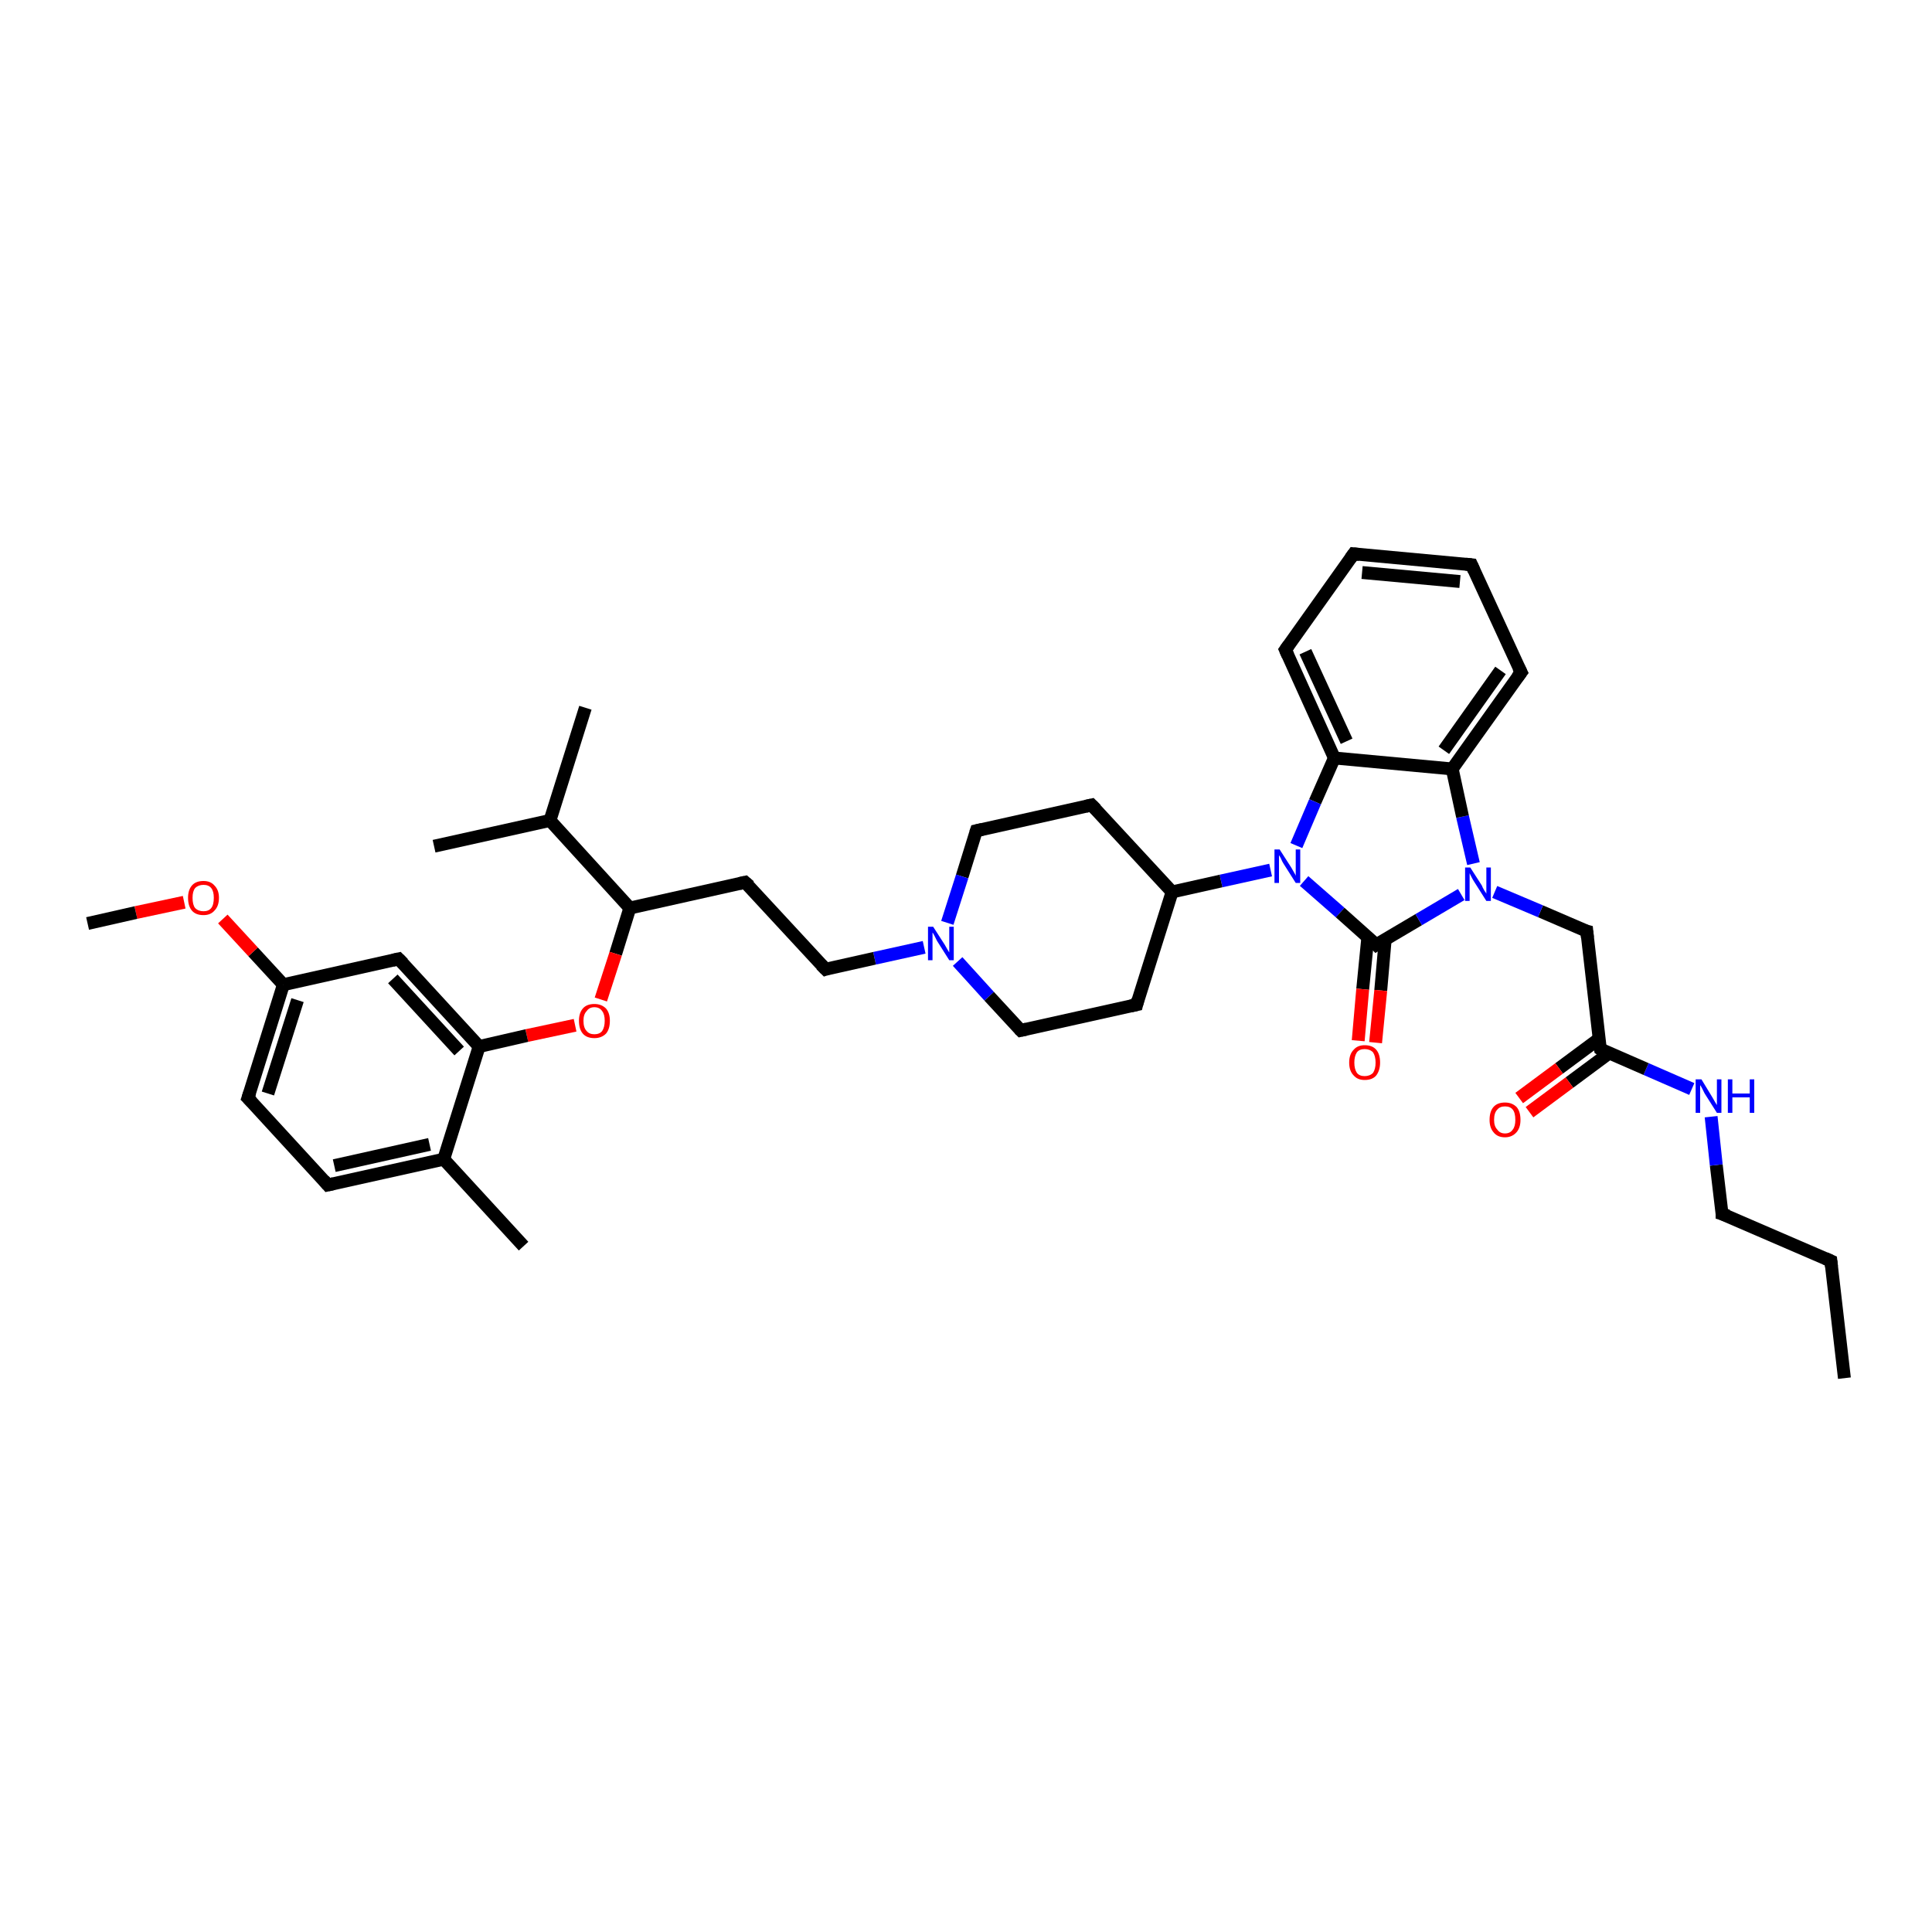 <?xml version='1.0' encoding='iso-8859-1'?>
<svg version='1.1' baseProfile='full'
              xmlns='http://www.w3.org/2000/svg'
                      xmlns:rdkit='http://www.rdkit.org/xml'
                      xmlns:xlink='http://www.w3.org/1999/xlink'
                  xml:space='preserve'
width='300px' height='300px' viewBox='0 0 300 300'>
<!-- END OF HEADER -->
<rect style='opacity:1.0;fill:#FFFFFF;stroke:none' width='300.0' height='300.0' x='0.0' y='0.0'> </rect>
<path class='bond-0 atom-0 atom-1' d='M 286.4,214.0 L 284.3,195.8' style='fill:none;fill-rule:evenodd;stroke:#000000;stroke-width:2.0px;stroke-linecap:butt;stroke-linejoin:miter;stroke-opacity:1' />
<path class='bond-1 atom-1 atom-2' d='M 284.3,195.8 L 267.4,188.5' style='fill:none;fill-rule:evenodd;stroke:#000000;stroke-width:2.0px;stroke-linecap:butt;stroke-linejoin:miter;stroke-opacity:1' />
<path class='bond-2 atom-2 atom-3' d='M 267.4,188.5 L 266.5,180.9' style='fill:none;fill-rule:evenodd;stroke:#000000;stroke-width:2.0px;stroke-linecap:butt;stroke-linejoin:miter;stroke-opacity:1' />
<path class='bond-2 atom-2 atom-3' d='M 266.5,180.9 L 265.7,173.4' style='fill:none;fill-rule:evenodd;stroke:#0000FF;stroke-width:2.0px;stroke-linecap:butt;stroke-linejoin:miter;stroke-opacity:1' />
<path class='bond-3 atom-3 atom-4' d='M 262.7,169.1 L 255.6,166.0' style='fill:none;fill-rule:evenodd;stroke:#0000FF;stroke-width:2.0px;stroke-linecap:butt;stroke-linejoin:miter;stroke-opacity:1' />
<path class='bond-3 atom-3 atom-4' d='M 255.6,166.0 L 248.5,162.9' style='fill:none;fill-rule:evenodd;stroke:#000000;stroke-width:2.0px;stroke-linecap:butt;stroke-linejoin:miter;stroke-opacity:1' />
<path class='bond-4 atom-4 atom-5' d='M 248.3,161.3 L 242.1,165.9' style='fill:none;fill-rule:evenodd;stroke:#000000;stroke-width:2.0px;stroke-linecap:butt;stroke-linejoin:miter;stroke-opacity:1' />
<path class='bond-4 atom-4 atom-5' d='M 242.1,165.9 L 235.9,170.5' style='fill:none;fill-rule:evenodd;stroke:#FF0000;stroke-width:2.0px;stroke-linecap:butt;stroke-linejoin:miter;stroke-opacity:1' />
<path class='bond-4 atom-4 atom-5' d='M 249.9,163.5 L 243.7,168.1' style='fill:none;fill-rule:evenodd;stroke:#000000;stroke-width:2.0px;stroke-linecap:butt;stroke-linejoin:miter;stroke-opacity:1' />
<path class='bond-4 atom-4 atom-5' d='M 243.7,168.1 L 237.5,172.7' style='fill:none;fill-rule:evenodd;stroke:#FF0000;stroke-width:2.0px;stroke-linecap:butt;stroke-linejoin:miter;stroke-opacity:1' />
<path class='bond-5 atom-4 atom-6' d='M 248.5,162.9 L 246.4,144.6' style='fill:none;fill-rule:evenodd;stroke:#000000;stroke-width:2.0px;stroke-linecap:butt;stroke-linejoin:miter;stroke-opacity:1' />
<path class='bond-6 atom-6 atom-7' d='M 246.4,144.6 L 239.2,141.5' style='fill:none;fill-rule:evenodd;stroke:#000000;stroke-width:2.0px;stroke-linecap:butt;stroke-linejoin:miter;stroke-opacity:1' />
<path class='bond-6 atom-6 atom-7' d='M 239.2,141.5 L 232.1,138.5' style='fill:none;fill-rule:evenodd;stroke:#0000FF;stroke-width:2.0px;stroke-linecap:butt;stroke-linejoin:miter;stroke-opacity:1' />
<path class='bond-7 atom-7 atom-8' d='M 228.8,134.1 L 227.1,126.8' style='fill:none;fill-rule:evenodd;stroke:#0000FF;stroke-width:2.0px;stroke-linecap:butt;stroke-linejoin:miter;stroke-opacity:1' />
<path class='bond-7 atom-7 atom-8' d='M 227.1,126.8 L 225.5,119.4' style='fill:none;fill-rule:evenodd;stroke:#000000;stroke-width:2.0px;stroke-linecap:butt;stroke-linejoin:miter;stroke-opacity:1' />
<path class='bond-8 atom-8 atom-9' d='M 225.5,119.4 L 236.2,104.4' style='fill:none;fill-rule:evenodd;stroke:#000000;stroke-width:2.0px;stroke-linecap:butt;stroke-linejoin:miter;stroke-opacity:1' />
<path class='bond-8 atom-8 atom-9' d='M 224.2,116.5 L 233.0,104.1' style='fill:none;fill-rule:evenodd;stroke:#000000;stroke-width:2.0px;stroke-linecap:butt;stroke-linejoin:miter;stroke-opacity:1' />
<path class='bond-9 atom-9 atom-10' d='M 236.2,104.4 L 228.5,87.7' style='fill:none;fill-rule:evenodd;stroke:#000000;stroke-width:2.0px;stroke-linecap:butt;stroke-linejoin:miter;stroke-opacity:1' />
<path class='bond-10 atom-10 atom-11' d='M 228.5,87.7 L 210.2,86.0' style='fill:none;fill-rule:evenodd;stroke:#000000;stroke-width:2.0px;stroke-linecap:butt;stroke-linejoin:miter;stroke-opacity:1' />
<path class='bond-10 atom-10 atom-11' d='M 226.7,90.3 L 211.5,88.9' style='fill:none;fill-rule:evenodd;stroke:#000000;stroke-width:2.0px;stroke-linecap:butt;stroke-linejoin:miter;stroke-opacity:1' />
<path class='bond-11 atom-11 atom-12' d='M 210.2,86.0 L 199.6,100.9' style='fill:none;fill-rule:evenodd;stroke:#000000;stroke-width:2.0px;stroke-linecap:butt;stroke-linejoin:miter;stroke-opacity:1' />
<path class='bond-12 atom-12 atom-13' d='M 199.6,100.9 L 207.2,117.7' style='fill:none;fill-rule:evenodd;stroke:#000000;stroke-width:2.0px;stroke-linecap:butt;stroke-linejoin:miter;stroke-opacity:1' />
<path class='bond-12 atom-12 atom-13' d='M 202.7,101.2 L 209.1,115.1' style='fill:none;fill-rule:evenodd;stroke:#000000;stroke-width:2.0px;stroke-linecap:butt;stroke-linejoin:miter;stroke-opacity:1' />
<path class='bond-13 atom-13 atom-14' d='M 207.2,117.7 L 204.2,124.5' style='fill:none;fill-rule:evenodd;stroke:#000000;stroke-width:2.0px;stroke-linecap:butt;stroke-linejoin:miter;stroke-opacity:1' />
<path class='bond-13 atom-13 atom-14' d='M 204.2,124.5 L 201.3,131.3' style='fill:none;fill-rule:evenodd;stroke:#0000FF;stroke-width:2.0px;stroke-linecap:butt;stroke-linejoin:miter;stroke-opacity:1' />
<path class='bond-14 atom-14 atom-15' d='M 197.3,135.1 L 189.6,136.8' style='fill:none;fill-rule:evenodd;stroke:#0000FF;stroke-width:2.0px;stroke-linecap:butt;stroke-linejoin:miter;stroke-opacity:1' />
<path class='bond-14 atom-14 atom-15' d='M 189.6,136.8 L 182.0,138.5' style='fill:none;fill-rule:evenodd;stroke:#000000;stroke-width:2.0px;stroke-linecap:butt;stroke-linejoin:miter;stroke-opacity:1' />
<path class='bond-15 atom-15 atom-16' d='M 182.0,138.5 L 169.5,125.0' style='fill:none;fill-rule:evenodd;stroke:#000000;stroke-width:2.0px;stroke-linecap:butt;stroke-linejoin:miter;stroke-opacity:1' />
<path class='bond-16 atom-16 atom-17' d='M 169.5,125.0 L 151.6,129.0' style='fill:none;fill-rule:evenodd;stroke:#000000;stroke-width:2.0px;stroke-linecap:butt;stroke-linejoin:miter;stroke-opacity:1' />
<path class='bond-17 atom-17 atom-18' d='M 151.6,129.0 L 149.4,136.1' style='fill:none;fill-rule:evenodd;stroke:#000000;stroke-width:2.0px;stroke-linecap:butt;stroke-linejoin:miter;stroke-opacity:1' />
<path class='bond-17 atom-17 atom-18' d='M 149.4,136.1 L 147.1,143.3' style='fill:none;fill-rule:evenodd;stroke:#0000FF;stroke-width:2.0px;stroke-linecap:butt;stroke-linejoin:miter;stroke-opacity:1' />
<path class='bond-18 atom-18 atom-19' d='M 143.5,147.1 L 135.8,148.8' style='fill:none;fill-rule:evenodd;stroke:#0000FF;stroke-width:2.0px;stroke-linecap:butt;stroke-linejoin:miter;stroke-opacity:1' />
<path class='bond-18 atom-18 atom-19' d='M 135.8,148.8 L 128.2,150.5' style='fill:none;fill-rule:evenodd;stroke:#000000;stroke-width:2.0px;stroke-linecap:butt;stroke-linejoin:miter;stroke-opacity:1' />
<path class='bond-19 atom-19 atom-20' d='M 128.2,150.5 L 115.7,137.0' style='fill:none;fill-rule:evenodd;stroke:#000000;stroke-width:2.0px;stroke-linecap:butt;stroke-linejoin:miter;stroke-opacity:1' />
<path class='bond-20 atom-20 atom-21' d='M 115.7,137.0 L 97.8,141.0' style='fill:none;fill-rule:evenodd;stroke:#000000;stroke-width:2.0px;stroke-linecap:butt;stroke-linejoin:miter;stroke-opacity:1' />
<path class='bond-21 atom-21 atom-22' d='M 97.8,141.0 L 95.6,148.1' style='fill:none;fill-rule:evenodd;stroke:#000000;stroke-width:2.0px;stroke-linecap:butt;stroke-linejoin:miter;stroke-opacity:1' />
<path class='bond-21 atom-21 atom-22' d='M 95.6,148.1 L 93.3,155.2' style='fill:none;fill-rule:evenodd;stroke:#FF0000;stroke-width:2.0px;stroke-linecap:butt;stroke-linejoin:miter;stroke-opacity:1' />
<path class='bond-22 atom-22 atom-23' d='M 89.3,159.2 L 81.8,160.8' style='fill:none;fill-rule:evenodd;stroke:#FF0000;stroke-width:2.0px;stroke-linecap:butt;stroke-linejoin:miter;stroke-opacity:1' />
<path class='bond-22 atom-22 atom-23' d='M 81.8,160.8 L 74.4,162.5' style='fill:none;fill-rule:evenodd;stroke:#000000;stroke-width:2.0px;stroke-linecap:butt;stroke-linejoin:miter;stroke-opacity:1' />
<path class='bond-23 atom-23 atom-24' d='M 74.4,162.5 L 61.9,148.9' style='fill:none;fill-rule:evenodd;stroke:#000000;stroke-width:2.0px;stroke-linecap:butt;stroke-linejoin:miter;stroke-opacity:1' />
<path class='bond-23 atom-23 atom-24' d='M 71.3,163.2 L 61.0,152.0' style='fill:none;fill-rule:evenodd;stroke:#000000;stroke-width:2.0px;stroke-linecap:butt;stroke-linejoin:miter;stroke-opacity:1' />
<path class='bond-24 atom-24 atom-25' d='M 61.9,148.9 L 44.0,152.9' style='fill:none;fill-rule:evenodd;stroke:#000000;stroke-width:2.0px;stroke-linecap:butt;stroke-linejoin:miter;stroke-opacity:1' />
<path class='bond-25 atom-25 atom-26' d='M 44.0,152.9 L 39.3,147.8' style='fill:none;fill-rule:evenodd;stroke:#000000;stroke-width:2.0px;stroke-linecap:butt;stroke-linejoin:miter;stroke-opacity:1' />
<path class='bond-25 atom-25 atom-26' d='M 39.3,147.8 L 34.6,142.7' style='fill:none;fill-rule:evenodd;stroke:#FF0000;stroke-width:2.0px;stroke-linecap:butt;stroke-linejoin:miter;stroke-opacity:1' />
<path class='bond-26 atom-26 atom-27' d='M 28.6,140.1 L 21.1,141.7' style='fill:none;fill-rule:evenodd;stroke:#FF0000;stroke-width:2.0px;stroke-linecap:butt;stroke-linejoin:miter;stroke-opacity:1' />
<path class='bond-26 atom-26 atom-27' d='M 21.1,141.7 L 13.6,143.4' style='fill:none;fill-rule:evenodd;stroke:#000000;stroke-width:2.0px;stroke-linecap:butt;stroke-linejoin:miter;stroke-opacity:1' />
<path class='bond-27 atom-25 atom-28' d='M 44.0,152.9 L 38.5,170.5' style='fill:none;fill-rule:evenodd;stroke:#000000;stroke-width:2.0px;stroke-linecap:butt;stroke-linejoin:miter;stroke-opacity:1' />
<path class='bond-27 atom-25 atom-28' d='M 46.2,155.3 L 41.6,169.8' style='fill:none;fill-rule:evenodd;stroke:#000000;stroke-width:2.0px;stroke-linecap:butt;stroke-linejoin:miter;stroke-opacity:1' />
<path class='bond-28 atom-28 atom-29' d='M 38.5,170.5 L 50.9,184.0' style='fill:none;fill-rule:evenodd;stroke:#000000;stroke-width:2.0px;stroke-linecap:butt;stroke-linejoin:miter;stroke-opacity:1' />
<path class='bond-29 atom-29 atom-30' d='M 50.9,184.0 L 68.9,180.0' style='fill:none;fill-rule:evenodd;stroke:#000000;stroke-width:2.0px;stroke-linecap:butt;stroke-linejoin:miter;stroke-opacity:1' />
<path class='bond-29 atom-29 atom-30' d='M 51.9,181.0 L 66.7,177.7' style='fill:none;fill-rule:evenodd;stroke:#000000;stroke-width:2.0px;stroke-linecap:butt;stroke-linejoin:miter;stroke-opacity:1' />
<path class='bond-30 atom-30 atom-31' d='M 68.9,180.0 L 81.3,193.5' style='fill:none;fill-rule:evenodd;stroke:#000000;stroke-width:2.0px;stroke-linecap:butt;stroke-linejoin:miter;stroke-opacity:1' />
<path class='bond-31 atom-21 atom-32' d='M 97.8,141.0 L 85.4,127.4' style='fill:none;fill-rule:evenodd;stroke:#000000;stroke-width:2.0px;stroke-linecap:butt;stroke-linejoin:miter;stroke-opacity:1' />
<path class='bond-32 atom-32 atom-33' d='M 85.4,127.4 L 67.4,131.4' style='fill:none;fill-rule:evenodd;stroke:#000000;stroke-width:2.0px;stroke-linecap:butt;stroke-linejoin:miter;stroke-opacity:1' />
<path class='bond-33 atom-32 atom-34' d='M 85.4,127.4 L 90.9,109.9' style='fill:none;fill-rule:evenodd;stroke:#000000;stroke-width:2.0px;stroke-linecap:butt;stroke-linejoin:miter;stroke-opacity:1' />
<path class='bond-34 atom-18 atom-35' d='M 148.7,149.3 L 153.6,154.7' style='fill:none;fill-rule:evenodd;stroke:#0000FF;stroke-width:2.0px;stroke-linecap:butt;stroke-linejoin:miter;stroke-opacity:1' />
<path class='bond-34 atom-18 atom-35' d='M 153.6,154.7 L 158.5,160.0' style='fill:none;fill-rule:evenodd;stroke:#000000;stroke-width:2.0px;stroke-linecap:butt;stroke-linejoin:miter;stroke-opacity:1' />
<path class='bond-35 atom-35 atom-36' d='M 158.5,160.0 L 176.5,156.0' style='fill:none;fill-rule:evenodd;stroke:#000000;stroke-width:2.0px;stroke-linecap:butt;stroke-linejoin:miter;stroke-opacity:1' />
<path class='bond-36 atom-14 atom-37' d='M 202.5,136.8 L 208.1,141.7' style='fill:none;fill-rule:evenodd;stroke:#0000FF;stroke-width:2.0px;stroke-linecap:butt;stroke-linejoin:miter;stroke-opacity:1' />
<path class='bond-36 atom-14 atom-37' d='M 208.1,141.7 L 213.7,146.7' style='fill:none;fill-rule:evenodd;stroke:#000000;stroke-width:2.0px;stroke-linecap:butt;stroke-linejoin:miter;stroke-opacity:1' />
<path class='bond-37 atom-37 atom-38' d='M 212.4,145.5 L 211.6,153.6' style='fill:none;fill-rule:evenodd;stroke:#000000;stroke-width:2.0px;stroke-linecap:butt;stroke-linejoin:miter;stroke-opacity:1' />
<path class='bond-37 atom-37 atom-38' d='M 211.6,153.6 L 210.9,161.6' style='fill:none;fill-rule:evenodd;stroke:#FF0000;stroke-width:2.0px;stroke-linecap:butt;stroke-linejoin:miter;stroke-opacity:1' />
<path class='bond-37 atom-37 atom-38' d='M 215.1,145.8 L 214.4,153.8' style='fill:none;fill-rule:evenodd;stroke:#000000;stroke-width:2.0px;stroke-linecap:butt;stroke-linejoin:miter;stroke-opacity:1' />
<path class='bond-37 atom-37 atom-38' d='M 214.4,153.8 L 213.6,161.9' style='fill:none;fill-rule:evenodd;stroke:#FF0000;stroke-width:2.0px;stroke-linecap:butt;stroke-linejoin:miter;stroke-opacity:1' />
<path class='bond-38 atom-37 atom-7' d='M 213.7,146.7 L 220.3,142.8' style='fill:none;fill-rule:evenodd;stroke:#000000;stroke-width:2.0px;stroke-linecap:butt;stroke-linejoin:miter;stroke-opacity:1' />
<path class='bond-38 atom-37 atom-7' d='M 220.3,142.8 L 226.9,138.9' style='fill:none;fill-rule:evenodd;stroke:#0000FF;stroke-width:2.0px;stroke-linecap:butt;stroke-linejoin:miter;stroke-opacity:1' />
<path class='bond-39 atom-13 atom-8' d='M 207.2,117.7 L 225.5,119.4' style='fill:none;fill-rule:evenodd;stroke:#000000;stroke-width:2.0px;stroke-linecap:butt;stroke-linejoin:miter;stroke-opacity:1' />
<path class='bond-40 atom-36 atom-15' d='M 176.5,156.0 L 182.0,138.5' style='fill:none;fill-rule:evenodd;stroke:#000000;stroke-width:2.0px;stroke-linecap:butt;stroke-linejoin:miter;stroke-opacity:1' />
<path class='bond-41 atom-30 atom-23' d='M 68.9,180.0 L 74.4,162.5' style='fill:none;fill-rule:evenodd;stroke:#000000;stroke-width:2.0px;stroke-linecap:butt;stroke-linejoin:miter;stroke-opacity:1' />
<path d='M 284.4,196.7 L 284.3,195.8 L 283.4,195.4' style='fill:none;stroke:#000000;stroke-width:2.0px;stroke-linecap:butt;stroke-linejoin:miter;stroke-opacity:1;' />
<path d='M 268.3,188.8 L 267.4,188.5 L 267.4,188.1' style='fill:none;stroke:#000000;stroke-width:2.0px;stroke-linecap:butt;stroke-linejoin:miter;stroke-opacity:1;' />
<path d='M 248.8,163.1 L 248.5,162.9 L 248.3,162.0' style='fill:none;stroke:#000000;stroke-width:2.0px;stroke-linecap:butt;stroke-linejoin:miter;stroke-opacity:1;' />
<path d='M 246.5,145.6 L 246.4,144.6 L 246.0,144.5' style='fill:none;stroke:#000000;stroke-width:2.0px;stroke-linecap:butt;stroke-linejoin:miter;stroke-opacity:1;' />
<path d='M 235.6,105.2 L 236.2,104.4 L 235.8,103.6' style='fill:none;stroke:#000000;stroke-width:2.0px;stroke-linecap:butt;stroke-linejoin:miter;stroke-opacity:1;' />
<path d='M 228.9,88.6 L 228.5,87.7 L 227.6,87.6' style='fill:none;stroke:#000000;stroke-width:2.0px;stroke-linecap:butt;stroke-linejoin:miter;stroke-opacity:1;' />
<path d='M 211.1,86.1 L 210.2,86.0 L 209.7,86.7' style='fill:none;stroke:#000000;stroke-width:2.0px;stroke-linecap:butt;stroke-linejoin:miter;stroke-opacity:1;' />
<path d='M 200.1,100.2 L 199.6,100.9 L 200.0,101.8' style='fill:none;stroke:#000000;stroke-width:2.0px;stroke-linecap:butt;stroke-linejoin:miter;stroke-opacity:1;' />
<path d='M 170.2,125.7 L 169.5,125.0 L 168.6,125.2' style='fill:none;stroke:#000000;stroke-width:2.0px;stroke-linecap:butt;stroke-linejoin:miter;stroke-opacity:1;' />
<path d='M 152.5,128.8 L 151.6,129.0 L 151.5,129.3' style='fill:none;stroke:#000000;stroke-width:2.0px;stroke-linecap:butt;stroke-linejoin:miter;stroke-opacity:1;' />
<path d='M 128.5,150.4 L 128.2,150.5 L 127.5,149.8' style='fill:none;stroke:#000000;stroke-width:2.0px;stroke-linecap:butt;stroke-linejoin:miter;stroke-opacity:1;' />
<path d='M 116.4,137.6 L 115.7,137.0 L 114.8,137.2' style='fill:none;stroke:#000000;stroke-width:2.0px;stroke-linecap:butt;stroke-linejoin:miter;stroke-opacity:1;' />
<path d='M 62.6,149.6 L 61.9,148.9 L 61.0,149.1' style='fill:none;stroke:#000000;stroke-width:2.0px;stroke-linecap:butt;stroke-linejoin:miter;stroke-opacity:1;' />
<path d='M 38.8,169.6 L 38.5,170.5 L 39.1,171.1' style='fill:none;stroke:#000000;stroke-width:2.0px;stroke-linecap:butt;stroke-linejoin:miter;stroke-opacity:1;' />
<path d='M 50.3,183.3 L 50.9,184.0 L 51.8,183.8' style='fill:none;stroke:#000000;stroke-width:2.0px;stroke-linecap:butt;stroke-linejoin:miter;stroke-opacity:1;' />
<path d='M 158.3,159.8 L 158.5,160.0 L 159.4,159.8' style='fill:none;stroke:#000000;stroke-width:2.0px;stroke-linecap:butt;stroke-linejoin:miter;stroke-opacity:1;' />
<path d='M 175.6,156.2 L 176.5,156.0 L 176.7,155.2' style='fill:none;stroke:#000000;stroke-width:2.0px;stroke-linecap:butt;stroke-linejoin:miter;stroke-opacity:1;' />
<path d='M 213.4,146.4 L 213.7,146.7 L 214.0,146.5' style='fill:none;stroke:#000000;stroke-width:2.0px;stroke-linecap:butt;stroke-linejoin:miter;stroke-opacity:1;' />
<path class='atom-3' d='M 264.2 167.6
L 265.9 170.4
Q 266.0 170.6, 266.3 171.1
Q 266.6 171.6, 266.6 171.6
L 266.6 167.6
L 267.3 167.6
L 267.3 172.8
L 266.6 172.8
L 264.7 169.8
Q 264.5 169.4, 264.3 169.0
Q 264.1 168.6, 264.0 168.5
L 264.0 172.8
L 263.3 172.8
L 263.3 167.6
L 264.2 167.6
' fill='#0000FF'/>
<path class='atom-3' d='M 268.3 167.6
L 269.0 167.6
L 269.0 169.8
L 271.7 169.8
L 271.7 167.6
L 272.4 167.6
L 272.4 172.8
L 271.7 172.8
L 271.7 170.4
L 269.0 170.4
L 269.0 172.8
L 268.3 172.8
L 268.3 167.6
' fill='#0000FF'/>
<path class='atom-5' d='M 231.3 173.9
Q 231.3 172.6, 231.9 171.9
Q 232.5 171.2, 233.7 171.2
Q 234.8 171.2, 235.5 171.9
Q 236.1 172.6, 236.1 173.9
Q 236.1 175.1, 235.5 175.8
Q 234.8 176.6, 233.7 176.6
Q 232.5 176.6, 231.9 175.8
Q 231.3 175.1, 231.3 173.9
M 233.7 176.0
Q 234.5 176.0, 234.9 175.4
Q 235.3 174.9, 235.3 173.9
Q 235.3 172.8, 234.9 172.3
Q 234.5 171.8, 233.7 171.8
Q 232.9 171.8, 232.5 172.3
Q 232.0 172.8, 232.0 173.9
Q 232.0 174.9, 232.5 175.4
Q 232.9 176.0, 233.7 176.0
' fill='#FF0000'/>
<path class='atom-7' d='M 228.3 134.7
L 230.1 137.5
Q 230.2 137.8, 230.5 138.3
Q 230.8 138.7, 230.8 138.8
L 230.8 134.7
L 231.5 134.7
L 231.5 139.9
L 230.8 139.9
L 228.9 136.9
Q 228.7 136.6, 228.5 136.2
Q 228.3 135.8, 228.2 135.6
L 228.2 139.9
L 227.5 139.9
L 227.5 134.7
L 228.3 134.7
' fill='#0000FF'/>
<path class='atom-14' d='M 198.7 131.9
L 200.5 134.7
Q 200.6 134.9, 200.9 135.4
Q 201.2 135.9, 201.2 136.0
L 201.2 131.9
L 201.9 131.9
L 201.9 137.1
L 201.2 137.1
L 199.3 134.1
Q 199.1 133.8, 198.9 133.3
Q 198.7 132.9, 198.6 132.8
L 198.6 137.1
L 197.9 137.1
L 197.9 131.9
L 198.7 131.9
' fill='#0000FF'/>
<path class='atom-18' d='M 144.9 143.9
L 146.7 146.7
Q 146.8 146.9, 147.1 147.4
Q 147.4 147.9, 147.4 147.9
L 147.4 143.9
L 148.1 143.9
L 148.1 149.1
L 147.4 149.1
L 145.5 146.1
Q 145.3 145.7, 145.1 145.3
Q 144.9 144.9, 144.8 144.8
L 144.8 149.1
L 144.1 149.1
L 144.1 143.9
L 144.9 143.9
' fill='#0000FF'/>
<path class='atom-22' d='M 89.9 158.5
Q 89.9 157.3, 90.5 156.6
Q 91.1 155.9, 92.3 155.9
Q 93.4 155.9, 94.1 156.6
Q 94.7 157.3, 94.7 158.5
Q 94.7 159.8, 94.1 160.5
Q 93.4 161.2, 92.3 161.2
Q 91.1 161.2, 90.5 160.5
Q 89.9 159.8, 89.9 158.5
M 92.3 160.6
Q 93.1 160.6, 93.5 160.1
Q 93.9 159.5, 93.9 158.5
Q 93.9 157.5, 93.5 157.0
Q 93.1 156.4, 92.3 156.4
Q 91.5 156.4, 91.1 157.0
Q 90.6 157.5, 90.6 158.5
Q 90.6 159.6, 91.1 160.1
Q 91.5 160.6, 92.3 160.6
' fill='#FF0000'/>
<path class='atom-26' d='M 29.2 139.4
Q 29.2 138.2, 29.8 137.5
Q 30.4 136.8, 31.6 136.8
Q 32.7 136.8, 33.3 137.5
Q 34.0 138.2, 34.0 139.4
Q 34.0 140.7, 33.3 141.4
Q 32.7 142.1, 31.6 142.1
Q 30.4 142.1, 29.8 141.4
Q 29.2 140.7, 29.2 139.4
M 31.6 141.5
Q 32.4 141.5, 32.8 141.0
Q 33.2 140.5, 33.2 139.4
Q 33.2 138.4, 32.8 137.9
Q 32.4 137.4, 31.6 137.4
Q 30.8 137.4, 30.3 137.9
Q 29.9 138.4, 29.9 139.4
Q 29.9 140.5, 30.3 141.0
Q 30.8 141.5, 31.6 141.5
' fill='#FF0000'/>
<path class='atom-38' d='M 209.5 165.0
Q 209.5 163.7, 210.2 163.0
Q 210.8 162.3, 211.9 162.3
Q 213.1 162.3, 213.7 163.0
Q 214.3 163.7, 214.3 165.0
Q 214.3 166.2, 213.7 167.0
Q 213.1 167.7, 211.9 167.7
Q 210.8 167.7, 210.2 167.0
Q 209.5 166.3, 209.5 165.0
M 211.9 167.1
Q 212.7 167.1, 213.2 166.6
Q 213.6 166.0, 213.6 165.0
Q 213.6 164.0, 213.2 163.4
Q 212.7 162.9, 211.9 162.9
Q 211.1 162.9, 210.7 163.4
Q 210.3 164.0, 210.3 165.0
Q 210.3 166.0, 210.7 166.6
Q 211.1 167.1, 211.9 167.1
' fill='#FF0000'/>
</svg>
